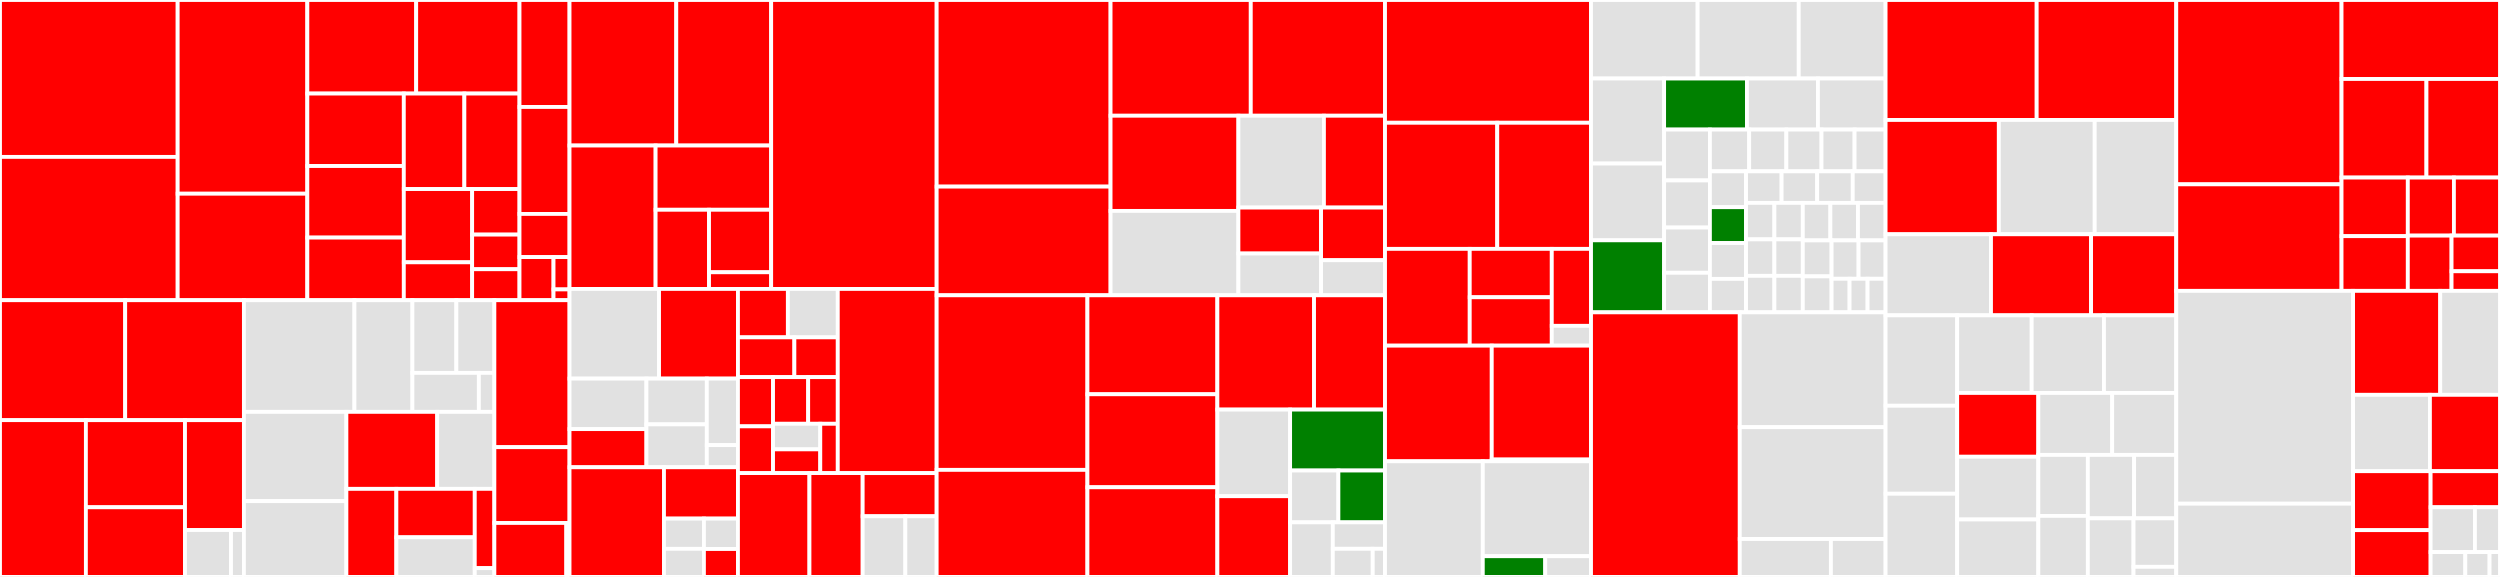 <svg baseProfile="full" width="650" height="150" viewBox="0 0 650 150" version="1.1"
xmlns="http://www.w3.org/2000/svg" xmlns:ev="http://www.w3.org/2001/xml-events"
xmlns:xlink="http://www.w3.org/1999/xlink">

<rect x="0" y="0" width="650" height="150" fill="#333333" stroke="none"/>

<style>rect.s{mask:url(#mask);}</style>
<defs>
  <pattern id="white" width="4" height="4" patternUnits="userSpaceOnUse" patternTransform="rotate(45)">
    <rect width="2" height="2" transform="translate(0,0)" fill="white"></rect>
  </pattern>
  <mask id="mask">
    <rect x="0" y="0" width="100%" height="100%" fill="url(#white)"></rect>
  </mask>
</defs>

<rect x="0" y="0" width="46.195" height="40.795" fill="red" stroke="white" stroke-width="1" class=" tooltipped" data-content="cms/server/admin/handlers/dataset.py"><title>cms/server/admin/handlers/dataset.py</title></rect>
<rect x="0" y="40.795" width="46.195" height="37.259" fill="red" stroke="white" stroke-width="1" class=" tooltipped" data-content="cms/server/admin/handlers/base.py"><title>cms/server/admin/handlers/base.py</title></rect>
<rect x="46.195" y="0" width="33.712" height="50.363" fill="red" stroke="white" stroke-width="1" class=" tooltipped" data-content="cms/server/admin/handlers/task.py"><title>cms/server/admin/handlers/task.py</title></rect>
<rect x="46.195" y="50.363" width="33.712" height="27.691" fill="red" stroke="white" stroke-width="1" class=" tooltipped" data-content="cms/server/admin/handlers/user.py"><title>cms/server/admin/handlers/user.py</title></rect>
<rect x="79.907" y="0" width="28.302" height="24.326" fill="red" stroke="white" stroke-width="1" class=" tooltipped" data-content="cms/server/admin/handlers/contestuser.py"><title>cms/server/admin/handlers/contestuser.py</title></rect>
<rect x="108.21" y="0" width="26.863" height="24.326" fill="red" stroke="white" stroke-width="1" class=" tooltipped" data-content="cms/server/admin/handlers/contest.py"><title>cms/server/admin/handlers/contest.py</title></rect>
<rect x="79.907" y="24.326" width="25.085" height="18.84" fill="red" stroke="white" stroke-width="1" class=" tooltipped" data-content="cms/server/admin/handlers/contesttask.py"><title>cms/server/admin/handlers/contesttask.py</title></rect>
<rect x="79.907" y="43.165" width="25.085" height="18.607" fill="red" stroke="white" stroke-width="1" class=" tooltipped" data-content="cms/server/admin/handlers/main.py"><title>cms/server/admin/handlers/main.py</title></rect>
<rect x="79.907" y="61.772" width="25.085" height="16.281" fill="red" stroke="white" stroke-width="1" class=" tooltipped" data-content="cms/server/admin/handlers/admin.py"><title>cms/server/admin/handlers/admin.py</title></rect>
<rect x="104.992" y="24.326" width="15.745" height="24.827" fill="red" stroke="white" stroke-width="1" class=" tooltipped" data-content="cms/server/admin/handlers/contestranking.py"><title>cms/server/admin/handlers/contestranking.py</title></rect>
<rect x="120.738" y="24.326" width="14.335" height="24.827" fill="red" stroke="white" stroke-width="1" class=" tooltipped" data-content="cms/server/admin/handlers/contestquestion.py"><title>cms/server/admin/handlers/contestquestion.py</title></rect>
<rect x="104.992" y="49.153" width="17.766" height="19.048" fill="red" stroke="white" stroke-width="1" class=" tooltipped" data-content="cms/server/admin/handlers/submission.py"><title>cms/server/admin/handlers/submission.py</title></rect>
<rect x="104.992" y="68.201" width="17.766" height="9.852" fill="red" stroke="white" stroke-width="1" class=" tooltipped" data-content="cms/server/admin/handlers/usertest.py"><title>cms/server/admin/handlers/usertest.py</title></rect>
<rect x="122.758" y="49.153" width="12.315" height="11.845" fill="red" stroke="white" stroke-width="1" class=" tooltipped" data-content="cms/server/admin/handlers/contestannouncement.py"><title>cms/server/admin/handlers/contestannouncement.py</title></rect>
<rect x="122.758" y="60.997" width="12.315" height="9.002" fill="red" stroke="white" stroke-width="1" class=" tooltipped" data-content="cms/server/admin/handlers/contestsubmission.py"><title>cms/server/admin/handlers/contestsubmission.py</title></rect>
<rect x="122.758" y="69.999" width="12.315" height="8.054" fill="red" stroke="white" stroke-width="1" class=" tooltipped" data-content="cms/server/admin/handlers/__init__.py"><title>cms/server/admin/handlers/__init__.py</title></rect>
<rect x="135.073" y="0" width="13.006" height="27.812" fill="red" stroke="white" stroke-width="1" class=" tooltipped" data-content="cms/server/admin/authentication.py"><title>cms/server/admin/authentication.py</title></rect>
<rect x="135.073" y="27.812" width="13.006" height="27.812" fill="red" stroke="white" stroke-width="1" class=" tooltipped" data-content="cms/server/admin/server.py"><title>cms/server/admin/server.py</title></rect>
<rect x="135.073" y="55.624" width="13.006" height="11.215" fill="red" stroke="white" stroke-width="1" class=" tooltipped" data-content="cms/server/admin/jinja2_toolbox.py"><title>cms/server/admin/jinja2_toolbox.py</title></rect>
<rect x="135.073" y="66.839" width="8.844" height="11.215" fill="red" stroke="white" stroke-width="1" class=" tooltipped" data-content="cms/server/admin/rpc_authorization.py"><title>cms/server/admin/rpc_authorization.py</title></rect>
<rect x="143.917" y="66.839" width="4.162" height="8.411" fill="red" stroke="white" stroke-width="1" class=" tooltipped" data-content="cms/server/admin/formatting.py"><title>cms/server/admin/formatting.py</title></rect>
<rect x="143.917" y="75.25" width="4.162" height="2.804" fill="red" stroke="white" stroke-width="1" class=" tooltipped" data-content="cms/server/admin/__init__.py"><title>cms/server/admin/__init__.py</title></rect>
<rect x="0" y="78.054" width="32.55" height="31.189" fill="red" stroke="white" stroke-width="1" class=" tooltipped" data-content="cms/server/contest/handlers/tasksubmission.py"><title>cms/server/contest/handlers/tasksubmission.py</title></rect>
<rect x="32.55" y="78.054" width="30.866" height="31.189" fill="red" stroke="white" stroke-width="1" class=" tooltipped" data-content="cms/server/contest/handlers/taskusertest.py"><title>cms/server/contest/handlers/taskusertest.py</title></rect>
<rect x="0" y="109.243" width="22.332" height="40.757" fill="red" stroke="white" stroke-width="1" class=" tooltipped" data-content="cms/server/contest/handlers/main.py"><title>cms/server/contest/handlers/main.py</title></rect>
<rect x="22.332" y="109.243" width="25.767" height="22.643" fill="red" stroke="white" stroke-width="1" class=" tooltipped" data-content="cms/server/contest/handlers/contest.py"><title>cms/server/contest/handlers/contest.py</title></rect>
<rect x="22.332" y="131.886" width="25.767" height="18.114" fill="red" stroke="white" stroke-width="1" class=" tooltipped" data-content="cms/server/contest/handlers/task.py"><title>cms/server/contest/handlers/task.py</title></rect>
<rect x="48.099" y="109.243" width="15.317" height="28.568" fill="red" stroke="white" stroke-width="1" class=" tooltipped" data-content="cms/server/contest/handlers/base.py"><title>cms/server/contest/handlers/base.py</title></rect>
<rect x="48.099" y="137.811" width="11.967" height="12.189" fill="#e1e1e1" stroke="white" stroke-width="1" class=" tooltipped" data-content="cms/server/contest/handlers/communication.py"><title>cms/server/contest/handlers/communication.py</title></rect>
<rect x="60.065" y="137.811" width="3.351" height="12.189" fill="#e1e1e1" stroke="white" stroke-width="1" class=" tooltipped" data-content="cms/server/contest/handlers/__init__.py"><title>cms/server/contest/handlers/__init__.py</title></rect>
<rect x="63.416" y="78.054" width="28.741" height="29.029" fill="#e1e1e1" stroke="white" stroke-width="1" class=" tooltipped" data-content="cms/server/contest/submission/workflow.py"><title>cms/server/contest/submission/workflow.py</title></rect>
<rect x="92.157" y="78.054" width="15.074" height="29.029" fill="#e1e1e1" stroke="white" stroke-width="1" class=" tooltipped" data-content="cms/server/contest/submission/file_matching.py"><title>cms/server/contest/submission/file_matching.py</title></rect>
<rect x="107.231" y="78.054" width="11.424" height="18.897" fill="#e1e1e1" stroke="white" stroke-width="1" class=" tooltipped" data-content="cms/server/contest/submission/utils.py"><title>cms/server/contest/submission/utils.py</title></rect>
<rect x="118.655" y="78.054" width="9.88" height="18.897" fill="#e1e1e1" stroke="white" stroke-width="1" class=" tooltipped" data-content="cms/server/contest/submission/check.py"><title>cms/server/contest/submission/check.py</title></rect>
<rect x="107.231" y="96.95" width="17.274" height="10.133" fill="#e1e1e1" stroke="white" stroke-width="1" class=" tooltipped" data-content="cms/server/contest/submission/file_retrieval.py"><title>cms/server/contest/submission/file_retrieval.py</title></rect>
<rect x="124.505" y="96.95" width="4.031" height="10.133" fill="#e1e1e1" stroke="white" stroke-width="1" class=" tooltipped" data-content="cms/server/contest/submission/__init__.py"><title>cms/server/contest/submission/__init__.py</title></rect>
<rect x="63.416" y="107.083" width="26.646" height="23.21" fill="#e1e1e1" stroke="white" stroke-width="1" class=" tooltipped" data-content="cms/server/contest/authentication.py"><title>cms/server/contest/authentication.py</title></rect>
<rect x="63.416" y="130.293" width="26.646" height="19.707" fill="#e1e1e1" stroke="white" stroke-width="1" class=" tooltipped" data-content="cms/server/contest/tokening.py"><title>cms/server/contest/tokening.py</title></rect>
<rect x="90.062" y="107.083" width="23.609" height="20.018" fill="red" stroke="white" stroke-width="1" class=" tooltipped" data-content="cms/server/contest/phase_management.py"><title>cms/server/contest/phase_management.py</title></rect>
<rect x="113.671" y="107.083" width="14.865" height="20.018" fill="#e1e1e1" stroke="white" stroke-width="1" class=" tooltipped" data-content="cms/server/contest/communication.py"><title>cms/server/contest/communication.py</title></rect>
<rect x="90.062" y="127.101" width="12.994" height="22.899" fill="red" stroke="white" stroke-width="1" class=" tooltipped" data-content="cms/server/contest/formatting.py"><title>cms/server/contest/formatting.py</title></rect>
<rect x="103.056" y="127.101" width="20.383" height="12.595" fill="red" stroke="white" stroke-width="1" class=" tooltipped" data-content="cms/server/contest/server.py"><title>cms/server/contest/server.py</title></rect>
<rect x="103.056" y="139.695" width="20.383" height="10.305" fill="#e1e1e1" stroke="white" stroke-width="1" class=" tooltipped" data-content="cms/server/contest/printing.py"><title>cms/server/contest/printing.py</title></rect>
<rect x="123.439" y="127.101" width="5.096" height="20.609" fill="red" stroke="white" stroke-width="1" class=" tooltipped" data-content="cms/server/contest/jinja2_toolbox.py"><title>cms/server/contest/jinja2_toolbox.py</title></rect>
<rect x="123.439" y="147.71" width="5.096" height="2.29" fill="#e1e1e1" stroke="white" stroke-width="1" class=" tooltipped" data-content="cms/server/contest/__init__.py"><title>cms/server/contest/__init__.py</title></rect>
<rect x="128.535" y="78.054" width="19.544" height="38.212" fill="red" stroke="white" stroke-width="1" class=" tooltipped" data-content="cms/server/jinja2_toolbox.py"><title>cms/server/jinja2_toolbox.py</title></rect>
<rect x="128.535" y="116.266" width="19.544" height="19.703" fill="red" stroke="white" stroke-width="1" class=" tooltipped" data-content="cms/server/util.py"><title>cms/server/util.py</title></rect>
<rect x="128.535" y="135.969" width="18.712" height="14.031" fill="red" stroke="white" stroke-width="1" class=" tooltipped" data-content="cms/server/file_middleware.py"><title>cms/server/file_middleware.py</title></rect>
<rect x="147.247" y="135.969" width="0.832" height="14.031" fill="#e1e1e1" stroke="white" stroke-width="1" class=" tooltipped" data-content="cms/server/__init__.py"><title>cms/server/__init__.py</title></rect>
<rect x="148.079" y="0" width="27.754" height="37.839" fill="red" stroke="white" stroke-width="1" class=" tooltipped" data-content="cms/grading/tasktypes/Communication.py"><title>cms/grading/tasktypes/Communication.py</title></rect>
<rect x="175.833" y="0" width="24.671" height="37.839" fill="red" stroke="white" stroke-width="1" class=" tooltipped" data-content="cms/grading/tasktypes/TwoSteps.py"><title>cms/grading/tasktypes/TwoSteps.py</title></rect>
<rect x="148.079" y="37.839" width="22.378" height="37.283" fill="red" stroke="white" stroke-width="1" class=" tooltipped" data-content="cms/grading/tasktypes/Batch.py"><title>cms/grading/tasktypes/Batch.py</title></rect>
<rect x="170.457" y="37.839" width="30.046" height="16.7" fill="red" stroke="white" stroke-width="1" class=" tooltipped" data-content="cms/grading/tasktypes/util.py"><title>cms/grading/tasktypes/util.py</title></rect>
<rect x="170.457" y="54.539" width="13.889" height="20.583" fill="red" stroke="white" stroke-width="1" class=" tooltipped" data-content="cms/grading/tasktypes/OutputOnly.py"><title>cms/grading/tasktypes/OutputOnly.py</title></rect>
<rect x="184.347" y="54.539" width="16.157" height="16.25" fill="red" stroke="white" stroke-width="1" class=" tooltipped" data-content="cms/grading/tasktypes/abc.py"><title>cms/grading/tasktypes/abc.py</title></rect>
<rect x="184.347" y="70.789" width="16.157" height="4.333" fill="red" stroke="white" stroke-width="1" class=" tooltipped" data-content="cms/grading/tasktypes/__init__.py"><title>cms/grading/tasktypes/__init__.py</title></rect>
<rect x="200.504" y="0" width="43.027" height="75.122" fill="red" stroke="white" stroke-width="1" class=" tooltipped" data-content="cms/grading/Sandbox.py"><title>cms/grading/Sandbox.py</title></rect>
<rect x="148.079" y="75.122" width="23.272" height="23.316" fill="#e1e1e1" stroke="white" stroke-width="1" class=" tooltipped" data-content="cms/grading/steps/trusted.py"><title>cms/grading/steps/trusted.py</title></rect>
<rect x="171.351" y="75.122" width="20.519" height="23.316" fill="red" stroke="white" stroke-width="1" class=" tooltipped" data-content="cms/grading/steps/evaluation.py"><title>cms/grading/steps/evaluation.py</title></rect>
<rect x="148.079" y="98.438" width="19.997" height="13.129" fill="#e1e1e1" stroke="white" stroke-width="1" class=" tooltipped" data-content="cms/grading/steps/compilation.py"><title>cms/grading/steps/compilation.py</title></rect>
<rect x="148.079" y="111.568" width="19.997" height="9.92" fill="red" stroke="white" stroke-width="1" class=" tooltipped" data-content="cms/grading/steps/whitediff.py"><title>cms/grading/steps/whitediff.py</title></rect>
<rect x="168.076" y="98.438" width="15.694" height="11.897" fill="#e1e1e1" stroke="white" stroke-width="1" class=" tooltipped" data-content="cms/grading/steps/messages.py"><title>cms/grading/steps/messages.py</title></rect>
<rect x="168.076" y="110.335" width="15.694" height="11.153" fill="#e1e1e1" stroke="white" stroke-width="1" class=" tooltipped" data-content="cms/grading/steps/stats.py"><title>cms/grading/steps/stats.py</title></rect>
<rect x="183.77" y="98.438" width="8.1" height="17.287" fill="#e1e1e1" stroke="white" stroke-width="1" class=" tooltipped" data-content="cms/grading/steps/utils.py"><title>cms/grading/steps/utils.py</title></rect>
<rect x="183.77" y="115.725" width="8.1" height="5.762" fill="#e1e1e1" stroke="white" stroke-width="1" class=" tooltipped" data-content="cms/grading/steps/__init__.py"><title>cms/grading/steps/__init__.py</title></rect>
<rect x="148.079" y="121.488" width="24.556" height="28.512" fill="red" stroke="white" stroke-width="1" class=" tooltipped" data-content="cms/grading/scoretypes/abc.py"><title>cms/grading/scoretypes/abc.py</title></rect>
<rect x="172.635" y="121.488" width="19.235" height="13.346" fill="red" stroke="white" stroke-width="1" class=" tooltipped" data-content="cms/grading/scoretypes/Sum.py"><title>cms/grading/scoretypes/Sum.py</title></rect>
<rect x="172.635" y="134.834" width="10.387" height="7.864" fill="#e1e1e1" stroke="white" stroke-width="1" class=" tooltipped" data-content="cms/grading/scoretypes/GroupThreshold.py"><title>cms/grading/scoretypes/GroupThreshold.py</title></rect>
<rect x="172.635" y="142.698" width="10.387" height="7.302" fill="#e1e1e1" stroke="white" stroke-width="1" class=" tooltipped" data-content="cms/grading/scoretypes/GroupMul.py"><title>cms/grading/scoretypes/GroupMul.py</title></rect>
<rect x="183.022" y="134.834" width="8.848" height="7.913" fill="#e1e1e1" stroke="white" stroke-width="1" class=" tooltipped" data-content="cms/grading/scoretypes/GroupMin.py"><title>cms/grading/scoretypes/GroupMin.py</title></rect>
<rect x="183.022" y="142.747" width="8.848" height="7.253" fill="red" stroke="white" stroke-width="1" class=" tooltipped" data-content="cms/grading/scoretypes/__init__.py"><title>cms/grading/scoretypes/__init__.py</title></rect>
<rect x="191.87" y="75.122" width="12.976" height="12.59" fill="red" stroke="white" stroke-width="1" class=" tooltipped" data-content="cms/grading/languages/python2_cpython.py"><title>cms/grading/languages/python2_cpython.py</title></rect>
<rect x="204.846" y="75.122" width="12.976" height="12.59" fill="#e1e1e1" stroke="white" stroke-width="1" class=" tooltipped" data-content="cms/grading/languages/python3_cpython.py"><title>cms/grading/languages/python3_cpython.py</title></rect>
<rect x="191.87" y="87.712" width="14.669" height="10.341" fill="red" stroke="white" stroke-width="1" class=" tooltipped" data-content="cms/grading/languages/java_jdk.py"><title>cms/grading/languages/java_jdk.py</title></rect>
<rect x="206.539" y="87.712" width="11.284" height="10.341" fill="red" stroke="white" stroke-width="1" class=" tooltipped" data-content="cms/grading/languages/haskell_ghc.py"><title>cms/grading/languages/haskell_ghc.py</title></rect>
<rect x="191.87" y="98.053" width="9.118" height="12.797" fill="red" stroke="white" stroke-width="1" class=" tooltipped" data-content="cms/grading/languages/c11_gcc.py"><title>cms/grading/languages/c11_gcc.py</title></rect>
<rect x="191.87" y="110.851" width="9.118" height="12.157" fill="red" stroke="white" stroke-width="1" class=" tooltipped" data-content="cms/grading/languages/pascal_fpc.py"><title>cms/grading/languages/pascal_fpc.py</title></rect>
<rect x="200.989" y="98.053" width="9.138" height="12.131" fill="red" stroke="white" stroke-width="1" class=" tooltipped" data-content="cms/grading/languages/cpp11_gpp.py"><title>cms/grading/languages/cpp11_gpp.py</title></rect>
<rect x="210.127" y="98.053" width="7.696" height="12.131" fill="red" stroke="white" stroke-width="1" class=" tooltipped" data-content="cms/grading/languages/csharp_mono.py"><title>cms/grading/languages/csharp_mono.py</title></rect>
<rect x="200.989" y="110.184" width="12.284" height="6.649" fill="#e1e1e1" stroke="white" stroke-width="1" class=" tooltipped" data-content="cms/grading/languages/java14_gcj.py"><title>cms/grading/languages/java14_gcj.py</title></rect>
<rect x="200.989" y="116.833" width="12.284" height="6.174" fill="red" stroke="white" stroke-width="1" class=" tooltipped" data-content="cms/grading/languages/php.py"><title>cms/grading/languages/php.py</title></rect>
<rect x="213.273" y="110.184" width="4.55" height="12.824" fill="red" stroke="white" stroke-width="1" class=" tooltipped" data-content="cms/grading/languages/rust.py"><title>cms/grading/languages/rust.py</title></rect>
<rect x="217.823" y="75.122" width="25.709" height="47.886" fill="red" stroke="white" stroke-width="1" class=" tooltipped" data-content="cms/grading/Job.py"><title>cms/grading/Job.py</title></rect>
<rect x="191.87" y="123.008" width="18.589" height="26.992" fill="red" stroke="white" stroke-width="1" class=" tooltipped" data-content="cms/grading/scoring.py"><title>cms/grading/scoring.py</title></rect>
<rect x="210.46" y="123.008" width="13.834" height="26.992" fill="red" stroke="white" stroke-width="1" class=" tooltipped" data-content="cms/grading/ParameterTypes.py"><title>cms/grading/ParameterTypes.py</title></rect>
<rect x="224.293" y="123.008" width="19.238" height="11.221" fill="red" stroke="white" stroke-width="1" class=" tooltipped" data-content="cms/grading/language.py"><title>cms/grading/language.py</title></rect>
<rect x="224.293" y="134.229" width="11.099" height="15.771" fill="#e1e1e1" stroke="white" stroke-width="1" class=" tooltipped" data-content="cms/grading/languagemanager.py"><title>cms/grading/languagemanager.py</title></rect>
<rect x="235.392" y="134.229" width="8.139" height="15.771" fill="#e1e1e1" stroke="white" stroke-width="1" class=" tooltipped" data-content="cms/grading/__init__.py"><title>cms/grading/__init__.py</title></rect>
<rect x="243.531" y="0" width="45.216" height="48.518" fill="red" stroke="white" stroke-width="1" class=" tooltipped" data-content="cms/service/EvaluationService.py"><title>cms/service/EvaluationService.py</title></rect>
<rect x="243.531" y="48.518" width="45.216" height="28.259" fill="red" stroke="white" stroke-width="1" class=" tooltipped" data-content="cms/service/ResourceService.py"><title>cms/service/ResourceService.py</title></rect>
<rect x="288.747" y="0" width="36.454" height="30.089" fill="red" stroke="white" stroke-width="1" class=" tooltipped" data-content="cms/service/ProxyService.py"><title>cms/service/ProxyService.py</title></rect>
<rect x="325.201" y="0" width="34.903" height="30.089" fill="red" stroke="white" stroke-width="1" class=" tooltipped" data-content="cms/service/workerpool.py"><title>cms/service/workerpool.py</title></rect>
<rect x="288.747" y="30.089" width="33.242" height="24.748" fill="red" stroke="white" stroke-width="1" class=" tooltipped" data-content="cms/service/esoperations.py"><title>cms/service/esoperations.py</title></rect>
<rect x="288.747" y="54.837" width="33.242" height="21.94" fill="#e1e1e1" stroke="white" stroke-width="1" class=" tooltipped" data-content="cms/service/PrintingService.py"><title>cms/service/PrintingService.py</title></rect>
<rect x="321.989" y="30.089" width="22.234" height="23.879" fill="#e1e1e1" stroke="white" stroke-width="1" class=" tooltipped" data-content="cms/service/Worker.py"><title>cms/service/Worker.py</title></rect>
<rect x="344.223" y="30.089" width="15.881" height="23.879" fill="red" stroke="white" stroke-width="1" class=" tooltipped" data-content="cms/service/ScoringService.py"><title>cms/service/ScoringService.py</title></rect>
<rect x="321.989" y="53.969" width="21.488" height="11.947" fill="red" stroke="white" stroke-width="1" class=" tooltipped" data-content="cms/service/Checker.py"><title>cms/service/Checker.py</title></rect>
<rect x="321.989" y="65.916" width="21.488" height="10.861" fill="#e1e1e1" stroke="white" stroke-width="1" class=" tooltipped" data-content="cms/service/LogService.py"><title>cms/service/LogService.py</title></rect>
<rect x="343.477" y="53.969" width="16.628" height="13.685" fill="red" stroke="white" stroke-width="1" class=" tooltipped" data-content="cms/service/flushingdict.py"><title>cms/service/flushingdict.py</title></rect>
<rect x="343.477" y="67.654" width="16.628" height="9.123" fill="#e1e1e1" stroke="white" stroke-width="1" class=" tooltipped" data-content="cms/service/scoringoperations.py"><title>cms/service/scoringoperations.py</title></rect>
<rect x="243.531" y="76.777" width="39.203" height="45.392" fill="red" stroke="white" stroke-width="1" class=" tooltipped" data-content="cms/db/filecacher.py"><title>cms/db/filecacher.py</title></rect>
<rect x="243.531" y="122.169" width="39.203" height="27.831" fill="red" stroke="white" stroke-width="1" class=" tooltipped" data-content="cms/db/submission.py"><title>cms/db/submission.py</title></rect>
<rect x="282.734" y="76.777" width="33.785" height="25.732" fill="red" stroke="white" stroke-width="1" class=" tooltipped" data-content="cms/db/task.py"><title>cms/db/task.py</title></rect>
<rect x="282.734" y="102.509" width="33.785" height="24.177" fill="red" stroke="white" stroke-width="1" class=" tooltipped" data-content="cms/db/usertest.py"><title>cms/db/usertest.py</title></rect>
<rect x="282.734" y="126.686" width="33.785" height="23.314" fill="red" stroke="white" stroke-width="1" class=" tooltipped" data-content="cms/db/util.py"><title>cms/db/util.py</title></rect>
<rect x="316.519" y="76.777" width="25.13" height="29.718" fill="red" stroke="white" stroke-width="1" class=" tooltipped" data-content="cms/db/fsobject.py"><title>cms/db/fsobject.py</title></rect>
<rect x="341.649" y="76.777" width="18.455" height="29.718" fill="red" stroke="white" stroke-width="1" class=" tooltipped" data-content="cms/db/base.py"><title>cms/db/base.py</title></rect>
<rect x="316.519" y="106.494" width="18.909" height="22.524" fill="#e1e1e1" stroke="white" stroke-width="1" class=" tooltipped" data-content="cms/db/user.py"><title>cms/db/user.py</title></rect>
<rect x="316.519" y="129.019" width="18.909" height="20.981" fill="red" stroke="white" stroke-width="1" class=" tooltipped" data-content="cms/db/contest.py"><title>cms/db/contest.py</title></rect>
<rect x="335.428" y="106.494" width="24.676" height="15.842" fill="green" stroke="white" stroke-width="1" class=" tooltipped" data-content="cms/db/types.py"><title>cms/db/types.py</title></rect>
<rect x="335.428" y="122.336" width="12.554" height="13.477" fill="#e1e1e1" stroke="white" stroke-width="1" class=" tooltipped" data-content="cms/db/session.py"><title>cms/db/session.py</title></rect>
<rect x="347.983" y="122.336" width="12.122" height="13.477" fill="green" stroke="white" stroke-width="1" class=" tooltipped" data-content="cms/db/__init__.py"><title>cms/db/__init__.py</title></rect>
<rect x="335.428" y="135.813" width="11.104" height="14.187" fill="#e1e1e1" stroke="white" stroke-width="1" class=" tooltipped" data-content="cms/db/drop.py"><title>cms/db/drop.py</title></rect>
<rect x="346.532" y="135.813" width="13.572" height="6.878" fill="#e1e1e1" stroke="white" stroke-width="1" class=" tooltipped" data-content="cms/db/printjob.py"><title>cms/db/printjob.py</title></rect>
<rect x="346.532" y="142.692" width="10.378" height="7.308" fill="#e1e1e1" stroke="white" stroke-width="1" class=" tooltipped" data-content="cms/db/admin.py"><title>cms/db/admin.py</title></rect>
<rect x="356.911" y="142.692" width="3.193" height="7.308" fill="#e1e1e1" stroke="white" stroke-width="1" class=" tooltipped" data-content="cms/db/init.py"><title>cms/db/init.py</title></rect>
<rect x="360.104" y="0" width="53.561" height="31.917" fill="red" stroke="white" stroke-width="1" class=" tooltipped" data-content="cms/io/rpc.py"><title>cms/io/rpc.py</title></rect>
<rect x="360.104" y="31.917" width="29.182" height="32.789" fill="red" stroke="white" stroke-width="1" class=" tooltipped" data-content="cms/io/service.py"><title>cms/io/service.py</title></rect>
<rect x="389.287" y="31.917" width="24.378" height="32.789" fill="red" stroke="white" stroke-width="1" class=" tooltipped" data-content="cms/io/priorityqueue.py"><title>cms/io/priorityqueue.py</title></rect>
<rect x="360.104" y="64.706" width="22.027" height="25.163" fill="red" stroke="white" stroke-width="1" class=" tooltipped" data-content="cms/io/triggeredservice.py"><title>cms/io/triggeredservice.py</title></rect>
<rect x="382.131" y="64.706" width="21.331" height="12.582" fill="red" stroke="white" stroke-width="1" class=" tooltipped" data-content="cms/io/web_service.py"><title>cms/io/web_service.py</title></rect>
<rect x="382.131" y="77.288" width="21.331" height="12.582" fill="red" stroke="white" stroke-width="1" class=" tooltipped" data-content="cms/io/web_rpc.py"><title>cms/io/web_rpc.py</title></rect>
<rect x="403.463" y="64.706" width="10.202" height="20.016" fill="red" stroke="white" stroke-width="1" class=" tooltipped" data-content="cms/io/PsycoGevent.py"><title>cms/io/PsycoGevent.py</title></rect>
<rect x="403.463" y="84.722" width="10.202" height="5.147" fill="#e1e1e1" stroke="white" stroke-width="1" class=" tooltipped" data-content="cms/io/__init__.py"><title>cms/io/__init__.py</title></rect>
<rect x="360.104" y="89.869" width="27.751" height="30.065" fill="red" stroke="white" stroke-width="1" class=" tooltipped" data-content="cms/util.py"><title>cms/util.py</title></rect>
<rect x="387.855" y="89.869" width="25.81" height="29.613" fill="red" stroke="white" stroke-width="1" class=" tooltipped" data-content="cms/locale/locale.py"><title>cms/locale/locale.py</title></rect>
<rect x="387.855" y="119.483" width="25.81" height="0.452" fill="#e1e1e1" stroke="white" stroke-width="1" class=" tooltipped" data-content="cms/locale/__init__.py"><title>cms/locale/__init__.py</title></rect>
<rect x="360.104" y="119.935" width="25.422" height="30.065" fill="#e1e1e1" stroke="white" stroke-width="1" class=" tooltipped" data-content="cms/conf.py"><title>cms/conf.py</title></rect>
<rect x="385.526" y="119.935" width="28.139" height="24.674" fill="#e1e1e1" stroke="white" stroke-width="1" class=" tooltipped" data-content="cms/log.py"><title>cms/log.py</title></rect>
<rect x="385.526" y="144.609" width="16.234" height="5.391" fill="green" stroke="white" stroke-width="1" class=" tooltipped" data-content="cms/__init__.py"><title>cms/__init__.py</title></rect>
<rect x="401.76" y="144.609" width="11.905" height="5.391" fill="#e1e1e1" stroke="white" stroke-width="1" class=" tooltipped" data-content="cms/plugin.py"><title>cms/plugin.py</title></rect>
<rect x="413.665" y="0" width="27.72" height="20.416" fill="#e1e1e1" stroke="white" stroke-width="1" class=" tooltipped" data-content="cmscontrib/updaters/update_1.py"><title>cmscontrib/updaters/update_1.py</title></rect>
<rect x="441.385" y="0" width="26.291" height="20.416" fill="#e1e1e1" stroke="white" stroke-width="1" class=" tooltipped" data-content="cmscontrib/updaters/update_6.py"><title>cmscontrib/updaters/update_6.py</title></rect>
<rect x="467.676" y="0" width="22.576" height="20.416" fill="#e1e1e1" stroke="white" stroke-width="1" class=" tooltipped" data-content="cmscontrib/updaters/update_2.py"><title>cmscontrib/updaters/update_2.py</title></rect>
<rect x="413.665" y="20.416" width="19.003" height="22.106" fill="#e1e1e1" stroke="white" stroke-width="1" class=" tooltipped" data-content="cmscontrib/updaters/update_33.py"><title>cmscontrib/updaters/update_33.py</title></rect>
<rect x="413.665" y="42.523" width="19.003" height="19.957" fill="#e1e1e1" stroke="white" stroke-width="1" class=" tooltipped" data-content="cmscontrib/updaters/update_41.py"><title>cmscontrib/updaters/update_41.py</title></rect>
<rect x="413.665" y="62.48" width="19.003" height="18.729" fill="green" stroke="white" stroke-width="1" class=" tooltipped" data-content="cmscontrib/updaters/update_26.py"><title>cmscontrib/updaters/update_26.py</title></rect>
<rect x="432.668" y="20.416" width="21.539" height="13.273" fill="green" stroke="white" stroke-width="1" class=" tooltipped" data-content="cmscontrib/updaters/update_36.py"><title>cmscontrib/updaters/update_36.py</title></rect>
<rect x="454.207" y="20.416" width="18.462" height="13.273" fill="#e1e1e1" stroke="white" stroke-width="1" class=" tooltipped" data-content="cmscontrib/updaters/update_29.py"><title>cmscontrib/updaters/update_29.py</title></rect>
<rect x="472.669" y="20.416" width="17.583" height="13.273" fill="#e1e1e1" stroke="white" stroke-width="1" class=" tooltipped" data-content="cmscontrib/updaters/update_15.py"><title>cmscontrib/updaters/update_15.py</title></rect>
<rect x="432.668" y="33.689" width="11.91" height="13.227" fill="#e1e1e1" stroke="white" stroke-width="1" class=" tooltipped" data-content="cmscontrib/updaters/update_32.py"><title>cmscontrib/updaters/update_32.py</title></rect>
<rect x="432.668" y="46.916" width="11.91" height="12.247" fill="#e1e1e1" stroke="white" stroke-width="1" class=" tooltipped" data-content="cmscontrib/updaters/update_25.py"><title>cmscontrib/updaters/update_25.py</title></rect>
<rect x="432.668" y="59.164" width="11.91" height="11.757" fill="#e1e1e1" stroke="white" stroke-width="1" class=" tooltipped" data-content="cmscontrib/updaters/update_8.py"><title>cmscontrib/updaters/update_8.py</title></rect>
<rect x="432.668" y="70.921" width="11.91" height="10.288" fill="#e1e1e1" stroke="white" stroke-width="1" class=" tooltipped" data-content="cmscontrib/updaters/update_4.py"><title>cmscontrib/updaters/update_4.py</title></rect>
<rect x="444.577" y="33.689" width="10.21" height="10.858" fill="#e1e1e1" stroke="white" stroke-width="1" class=" tooltipped" data-content="cmscontrib/updaters/update_31.py"><title>cmscontrib/updaters/update_31.py</title></rect>
<rect x="454.787" y="33.689" width="9.672" height="10.858" fill="#e1e1e1" stroke="white" stroke-width="1" class=" tooltipped" data-content="cmscontrib/updaters/update_22.py"><title>cmscontrib/updaters/update_22.py</title></rect>
<rect x="464.459" y="33.689" width="9.135" height="10.858" fill="#e1e1e1" stroke="white" stroke-width="1" class=" tooltipped" data-content="cmscontrib/updaters/update_30.py"><title>cmscontrib/updaters/update_30.py</title></rect>
<rect x="473.594" y="33.689" width="8.598" height="10.858" fill="#e1e1e1" stroke="white" stroke-width="1" class=" tooltipped" data-content="cmscontrib/updaters/update_27.py"><title>cmscontrib/updaters/update_27.py</title></rect>
<rect x="482.192" y="33.689" width="8.06" height="10.858" fill="#e1e1e1" stroke="white" stroke-width="1" class=" tooltipped" data-content="cmscontrib/updaters/update_3.py"><title>cmscontrib/updaters/update_3.py</title></rect>
<rect x="444.577" y="44.547" width="9.39" height="9.321" fill="#e1e1e1" stroke="white" stroke-width="1" class=" tooltipped" data-content="cmscontrib/updaters/update_10.py"><title>cmscontrib/updaters/update_10.py</title></rect>
<rect x="444.577" y="53.868" width="9.39" height="9.321" fill="green" stroke="white" stroke-width="1" class=" tooltipped" data-content="cmscontrib/updaters/update_38.py"><title>cmscontrib/updaters/update_38.py</title></rect>
<rect x="444.577" y="63.189" width="9.39" height="9.321" fill="#e1e1e1" stroke="white" stroke-width="1" class=" tooltipped" data-content="cmscontrib/updaters/update_9.py"><title>cmscontrib/updaters/update_9.py</title></rect>
<rect x="444.577" y="72.509" width="9.39" height="8.699" fill="#e1e1e1" stroke="white" stroke-width="1" class=" tooltipped" data-content="cmscontrib/updaters/update_28.py"><title>cmscontrib/updaters/update_28.py</title></rect>
<rect x="453.967" y="44.547" width="9.249" height="8.201" fill="#e1e1e1" stroke="white" stroke-width="1" class=" tooltipped" data-content="cmscontrib/updaters/update_19.py"><title>cmscontrib/updaters/update_19.py</title></rect>
<rect x="463.216" y="44.547" width="9.249" height="8.201" fill="#e1e1e1" stroke="white" stroke-width="1" class=" tooltipped" data-content="cmscontrib/updaters/update_40.py"><title>cmscontrib/updaters/update_40.py</title></rect>
<rect x="472.465" y="44.547" width="9.249" height="8.201" fill="#e1e1e1" stroke="white" stroke-width="1" class=" tooltipped" data-content="cmscontrib/updaters/update_37.py"><title>cmscontrib/updaters/update_37.py</title></rect>
<rect x="481.714" y="44.547" width="8.538" height="8.201" fill="#e1e1e1" stroke="white" stroke-width="1" class=" tooltipped" data-content="cmscontrib/updaters/update_7.py"><title>cmscontrib/updaters/update_7.py</title></rect>
<rect x="453.967" y="52.748" width="7.38" height="9.487" fill="#e1e1e1" stroke="white" stroke-width="1" class=" tooltipped" data-content="cmscontrib/updaters/update_23.py"><title>cmscontrib/updaters/update_23.py</title></rect>
<rect x="453.967" y="62.235" width="7.38" height="9.487" fill="#e1e1e1" stroke="white" stroke-width="1" class=" tooltipped" data-content="cmscontrib/updaters/update_11.py"><title>cmscontrib/updaters/update_11.py</title></rect>
<rect x="453.967" y="71.722" width="7.38" height="9.487" fill="#e1e1e1" stroke="white" stroke-width="1" class=" tooltipped" data-content="cmscontrib/updaters/update_39.py"><title>cmscontrib/updaters/update_39.py</title></rect>
<rect x="461.347" y="52.748" width="7.38" height="9.487" fill="#e1e1e1" stroke="white" stroke-width="1" class=" tooltipped" data-content="cmscontrib/updaters/update_5.py"><title>cmscontrib/updaters/update_5.py</title></rect>
<rect x="461.347" y="62.235" width="7.38" height="9.487" fill="#e1e1e1" stroke="white" stroke-width="1" class=" tooltipped" data-content="cmscontrib/updaters/update_24.py"><title>cmscontrib/updaters/update_24.py</title></rect>
<rect x="461.347" y="71.722" width="7.38" height="9.487" fill="#e1e1e1" stroke="white" stroke-width="1" class=" tooltipped" data-content="cmscontrib/updaters/update_16.py"><title>cmscontrib/updaters/update_16.py</title></rect>
<rect x="468.727" y="52.748" width="7.175" height="9.758" fill="#e1e1e1" stroke="white" stroke-width="1" class=" tooltipped" data-content="cmscontrib/updaters/update_18.py"><title>cmscontrib/updaters/update_18.py</title></rect>
<rect x="475.902" y="52.748" width="7.175" height="9.758" fill="#e1e1e1" stroke="white" stroke-width="1" class=" tooltipped" data-content="cmscontrib/updaters/update_12.py"><title>cmscontrib/updaters/update_12.py</title></rect>
<rect x="483.077" y="52.748" width="7.175" height="9.758" fill="#e1e1e1" stroke="white" stroke-width="1" class=" tooltipped" data-content="cmscontrib/updaters/update_21.py"><title>cmscontrib/updaters/update_21.py</title></rect>
<rect x="468.727" y="62.506" width="7.487" height="9.351" fill="#e1e1e1" stroke="white" stroke-width="1" class=" tooltipped" data-content="cmscontrib/updaters/update_13.py"><title>cmscontrib/updaters/update_13.py</title></rect>
<rect x="468.727" y="71.857" width="7.487" height="9.351" fill="#e1e1e1" stroke="white" stroke-width="1" class=" tooltipped" data-content="cmscontrib/updaters/update_20.py"><title>cmscontrib/updaters/update_20.py</title></rect>
<rect x="476.214" y="62.506" width="7.019" height="9.975" fill="#e1e1e1" stroke="white" stroke-width="1" class=" tooltipped" data-content="cmscontrib/updaters/update_42.py"><title>cmscontrib/updaters/update_42.py</title></rect>
<rect x="483.233" y="62.506" width="7.019" height="9.975" fill="#e1e1e1" stroke="white" stroke-width="1" class=" tooltipped" data-content="cmscontrib/updaters/update_17.py"><title>cmscontrib/updaters/update_17.py</title></rect>
<rect x="476.214" y="72.481" width="4.679" height="8.728" fill="#e1e1e1" stroke="white" stroke-width="1" class=" tooltipped" data-content="cmscontrib/updaters/update_35.py"><title>cmscontrib/updaters/update_35.py</title></rect>
<rect x="480.893" y="72.481" width="4.679" height="8.728" fill="#e1e1e1" stroke="white" stroke-width="1" class=" tooltipped" data-content="cmscontrib/updaters/update_14.py"><title>cmscontrib/updaters/update_14.py</title></rect>
<rect x="485.573" y="72.481" width="4.679" height="8.728" fill="#e1e1e1" stroke="white" stroke-width="1" class=" tooltipped" data-content="cmscontrib/updaters/update_34.py"><title>cmscontrib/updaters/update_34.py</title></rect>
<rect x="413.665" y="81.209" width="38.675" height="68.791" fill="red" stroke="white" stroke-width="1" class=" tooltipped" data-content="cmscontrib/loaders/italy_yaml.py"><title>cmscontrib/loaders/italy_yaml.py</title></rect>
<rect x="452.34" y="81.209" width="37.912" height="29.856" fill="#e1e1e1" stroke="white" stroke-width="1" class=" tooltipped" data-content="cmscontrib/loaders/tps.py"><title>cmscontrib/loaders/tps.py</title></rect>
<rect x="452.34" y="111.064" width="37.912" height="29.086" fill="#e1e1e1" stroke="white" stroke-width="1" class=" tooltipped" data-content="cmscontrib/loaders/polygon.py"><title>cmscontrib/loaders/polygon.py</title></rect>
<rect x="452.34" y="140.151" width="23.695" height="9.849" fill="#e1e1e1" stroke="white" stroke-width="1" class=" tooltipped" data-content="cmscontrib/loaders/base_loader.py"><title>cmscontrib/loaders/base_loader.py</title></rect>
<rect x="476.035" y="140.151" width="14.217" height="9.849" fill="#e1e1e1" stroke="white" stroke-width="1" class=" tooltipped" data-content="cmscontrib/loaders/__init__.py"><title>cmscontrib/loaders/__init__.py</title></rect>
<rect x="490.252" y="0" width="39.285" height="31.189" fill="red" stroke="white" stroke-width="1" class=" tooltipped" data-content="cmscontrib/DumpImporter.py"><title>cmscontrib/DumpImporter.py</title></rect>
<rect x="529.536" y="0" width="36.291" height="31.189" fill="red" stroke="white" stroke-width="1" class=" tooltipped" data-content="cmscontrib/DumpExporter.py"><title>cmscontrib/DumpExporter.py</title></rect>
<rect x="490.252" y="31.189" width="29.445" height="29.722" fill="red" stroke="white" stroke-width="1" class=" tooltipped" data-content="cmscontrib/ImportContest.py"><title>cmscontrib/ImportContest.py</title></rect>
<rect x="519.697" y="31.189" width="24.93" height="29.722" fill="#e1e1e1" stroke="white" stroke-width="1" class=" tooltipped" data-content="cmscontrib/SpoolExporter.py"><title>cmscontrib/SpoolExporter.py</title></rect>
<rect x="544.627" y="31.189" width="21.201" height="29.722" fill="#e1e1e1" stroke="white" stroke-width="1" class=" tooltipped" data-content="cmscontrib/ExportSubmissions.py"><title>cmscontrib/ExportSubmissions.py</title></rect>
<rect x="490.252" y="60.911" width="27.407" height="21.076" fill="#e1e1e1" stroke="white" stroke-width="1" class=" tooltipped" data-content="cmscontrib/AddSubmission.py"><title>cmscontrib/AddSubmission.py</title></rect>
<rect x="517.659" y="60.911" width="26.022" height="21.076" fill="red" stroke="white" stroke-width="1" class=" tooltipped" data-content="cmscontrib/importing.py"><title>cmscontrib/importing.py</title></rect>
<rect x="543.681" y="60.911" width="22.147" height="21.076" fill="red" stroke="white" stroke-width="1" class=" tooltipped" data-content="cmscontrib/ImportTask.py"><title>cmscontrib/ImportTask.py</title></rect>
<rect x="490.252" y="81.987" width="18.615" height="23.507" fill="#e1e1e1" stroke="white" stroke-width="1" class=" tooltipped" data-content="cmscontrib/RWSHelper.py"><title>cmscontrib/RWSHelper.py</title></rect>
<rect x="490.252" y="105.494" width="18.615" height="22.88" fill="#e1e1e1" stroke="white" stroke-width="1" class=" tooltipped" data-content="cmscontrib/AddParticipation.py"><title>cmscontrib/AddParticipation.py</title></rect>
<rect x="490.252" y="128.374" width="18.615" height="21.626" fill="#e1e1e1" stroke="white" stroke-width="1" class=" tooltipped" data-content="cmscontrib/DumpUpdater.py"><title>cmscontrib/DumpUpdater.py</title></rect>
<rect x="508.867" y="81.987" width="19.372" height="20.179" fill="#e1e1e1" stroke="white" stroke-width="1" class=" tooltipped" data-content="cmscontrib/ImportUser.py"><title>cmscontrib/ImportUser.py</title></rect>
<rect x="528.24" y="81.987" width="18.794" height="20.179" fill="#e1e1e1" stroke="white" stroke-width="1" class=" tooltipped" data-content="cmscontrib/ImportTeam.py"><title>cmscontrib/ImportTeam.py</title></rect>
<rect x="547.034" y="81.987" width="18.794" height="20.179" fill="#e1e1e1" stroke="white" stroke-width="1" class=" tooltipped" data-content="cmscontrib/RemoveSubmissions.py"><title>cmscontrib/RemoveSubmissions.py</title></rect>
<rect x="508.867" y="102.165" width="21.101" height="16.59" fill="red" stroke="white" stroke-width="1" class=" tooltipped" data-content="cmscontrib/AddStatement.py"><title>cmscontrib/AddStatement.py</title></rect>
<rect x="508.867" y="118.755" width="21.101" height="16.314" fill="#e1e1e1" stroke="white" stroke-width="1" class=" tooltipped" data-content="cmscontrib/ImportDataset.py"><title>cmscontrib/ImportDataset.py</title></rect>
<rect x="508.867" y="135.069" width="21.101" height="14.931" fill="#e1e1e1" stroke="white" stroke-width="1" class=" tooltipped" data-content="cmscontrib/AddUser.py"><title>cmscontrib/AddUser.py</title></rect>
<rect x="529.968" y="102.165" width="19.198" height="16.108" fill="#e1e1e1" stroke="white" stroke-width="1" class=" tooltipped" data-content="cmscontrib/AddTestcases.py"><title>cmscontrib/AddTestcases.py</title></rect>
<rect x="549.166" y="102.165" width="16.662" height="16.108" fill="#e1e1e1" stroke="white" stroke-width="1" class=" tooltipped" data-content="cmscontrib/CleanFiles.py"><title>cmscontrib/CleanFiles.py</title></rect>
<rect x="529.968" y="118.273" width="12.873" height="15.864" fill="#e1e1e1" stroke="white" stroke-width="1" class=" tooltipped" data-content="cmscontrib/RemoveTask.py"><title>cmscontrib/RemoveTask.py</title></rect>
<rect x="529.968" y="134.136" width="12.873" height="15.864" fill="#e1e1e1" stroke="white" stroke-width="1" class=" tooltipped" data-content="cmscontrib/RemoveParticipation.py"><title>cmscontrib/RemoveParticipation.py</title></rect>
<rect x="542.841" y="118.273" width="12.024" height="16.498" fill="#e1e1e1" stroke="white" stroke-width="1" class=" tooltipped" data-content="cmscontrib/AddAdmin.py"><title>cmscontrib/AddAdmin.py</title></rect>
<rect x="554.865" y="118.273" width="10.963" height="16.498" fill="#e1e1e1" stroke="white" stroke-width="1" class=" tooltipped" data-content="cmscontrib/RemoveContest.py"><title>cmscontrib/RemoveContest.py</title></rect>
<rect x="542.841" y="134.771" width="11.877" height="15.229" fill="#e1e1e1" stroke="white" stroke-width="1" class=" tooltipped" data-content="cmscontrib/AddTeam.py"><title>cmscontrib/AddTeam.py</title></rect>
<rect x="554.718" y="134.771" width="11.11" height="12.603" fill="#e1e1e1" stroke="white" stroke-width="1" class=" tooltipped" data-content="cmscontrib/RemoveUser.py"><title>cmscontrib/RemoveUser.py</title></rect>
<rect x="554.718" y="147.374" width="11.11" height="2.626" fill="#e1e1e1" stroke="white" stroke-width="1" class=" tooltipped" data-content="cmscontrib/__init__.py"><title>cmscontrib/__init__.py</title></rect>
<rect x="565.828" y="0" width="42.973" height="47.927" fill="red" stroke="white" stroke-width="1" class=" tooltipped" data-content="cmsranking/RankingWebServer.py"><title>cmsranking/RankingWebServer.py</title></rect>
<rect x="565.828" y="47.927" width="42.973" height="27.697" fill="red" stroke="white" stroke-width="1" class=" tooltipped" data-content="cmsranking/Scoring.py"><title>cmsranking/Scoring.py</title></rect>
<rect x="608.801" y="0" width="41.199" height="20.535" fill="red" stroke="white" stroke-width="1" class=" tooltipped" data-content="cmsranking/Store.py"><title>cmsranking/Store.py</title></rect>
<rect x="608.801" y="20.535" width="22.079" height="25.633" fill="red" stroke="white" stroke-width="1" class=" tooltipped" data-content="cmsranking/Logger.py"><title>cmsranking/Logger.py</title></rect>
<rect x="630.88" y="20.535" width="19.12" height="25.633" fill="red" stroke="white" stroke-width="1" class=" tooltipped" data-content="cmsranking/Config.py"><title>cmsranking/Config.py</title></rect>
<rect x="608.801" y="46.167" width="17.232" height="15.236" fill="red" stroke="white" stroke-width="1" class=" tooltipped" data-content="cmsranking/Task.py"><title>cmsranking/Task.py</title></rect>
<rect x="608.801" y="61.403" width="17.232" height="14.22" fill="red" stroke="white" stroke-width="1" class=" tooltipped" data-content="cmsranking/Subchange.py"><title>cmsranking/Subchange.py</title></rect>
<rect x="626.033" y="46.167" width="11.983" height="15.093" fill="red" stroke="white" stroke-width="1" class=" tooltipped" data-content="cmsranking/Contest.py"><title>cmsranking/Contest.py</title></rect>
<rect x="638.017" y="46.167" width="11.983" height="15.093" fill="red" stroke="white" stroke-width="1" class=" tooltipped" data-content="cmsranking/Submission.py"><title>cmsranking/Submission.py</title></rect>
<rect x="626.033" y="61.261" width="11.374" height="14.363" fill="red" stroke="white" stroke-width="1" class=" tooltipped" data-content="cmsranking/User.py"><title>cmsranking/User.py</title></rect>
<rect x="637.407" y="61.261" width="12.593" height="9.267" fill="red" stroke="white" stroke-width="1" class=" tooltipped" data-content="cmsranking/Team.py"><title>cmsranking/Team.py</title></rect>
<rect x="637.407" y="70.527" width="12.593" height="5.097" fill="red" stroke="white" stroke-width="1" class=" tooltipped" data-content="cmsranking/Entity.py"><title>cmsranking/Entity.py</title></rect>
<rect x="565.828" y="75.624" width="45.969" height="55.338" fill="#e1e1e1" stroke="white" stroke-width="1" class=" tooltipped" data-content="cmstaskenv/cmsMake.py"><title>cmstaskenv/cmsMake.py</title></rect>
<rect x="565.828" y="130.962" width="45.969" height="19.038" fill="#e1e1e1" stroke="white" stroke-width="1" class=" tooltipped" data-content="cmstaskenv/Test.py"><title>cmstaskenv/Test.py</title></rect>
<rect x="611.797" y="75.624" width="22.663" height="27.032" fill="red" stroke="white" stroke-width="1" class=" tooltipped" data-content="cmscommon/eventsource.py"><title>cmscommon/eventsource.py</title></rect>
<rect x="634.46" y="75.624" width="15.54" height="27.032" fill="#e1e1e1" stroke="white" stroke-width="1" class=" tooltipped" data-content="cmscommon/archive.py"><title>cmscommon/archive.py</title></rect>
<rect x="611.797" y="102.656" width="19.983" height="19.854" fill="#e1e1e1" stroke="white" stroke-width="1" class=" tooltipped" data-content="cmscommon/crypto.py"><title>cmscommon/crypto.py</title></rect>
<rect x="631.78" y="102.656" width="18.22" height="19.854" fill="red" stroke="white" stroke-width="1" class=" tooltipped" data-content="cmscommon/importers.py"><title>cmscommon/importers.py</title></rect>
<rect x="611.797" y="122.51" width="20.163" height="15.337" fill="red" stroke="white" stroke-width="1" class=" tooltipped" data-content="cmscommon/datetime.py"><title>cmscommon/datetime.py</title></rect>
<rect x="611.797" y="137.846" width="20.163" height="12.154" fill="red" stroke="white" stroke-width="1" class=" tooltipped" data-content="cmscommon/terminal.py"><title>cmscommon/terminal.py</title></rect>
<rect x="631.96" y="122.51" width="18.04" height="9.379" fill="red" stroke="white" stroke-width="1" class=" tooltipped" data-content="cmscommon/mimetypes.py"><title>cmscommon/mimetypes.py</title></rect>
<rect x="631.96" y="131.889" width="11.526" height="11.643" fill="#e1e1e1" stroke="white" stroke-width="1" class=" tooltipped" data-content="cmscommon/digest.py"><title>cmscommon/digest.py</title></rect>
<rect x="643.485" y="131.889" width="6.515" height="11.643" fill="#e1e1e1" stroke="white" stroke-width="1" class=" tooltipped" data-content="cmscommon/tex.py"><title>cmscommon/tex.py</title></rect>
<rect x="631.96" y="143.532" width="9.02" height="6.468" fill="#e1e1e1" stroke="white" stroke-width="1" class=" tooltipped" data-content="cmscommon/binary.py"><title>cmscommon/binary.py</title></rect>
<rect x="640.98" y="143.532" width="6.314" height="6.468" fill="#e1e1e1" stroke="white" stroke-width="1" class=" tooltipped" data-content="cmscommon/commands.py"><title>cmscommon/commands.py</title></rect>
<rect x="647.294" y="143.532" width="2.706" height="6.468" fill="#e1e1e1" stroke="white" stroke-width="1" class=" tooltipped" data-content="cmscommon/constants.py"><title>cmscommon/constants.py</title></rect>
</svg>